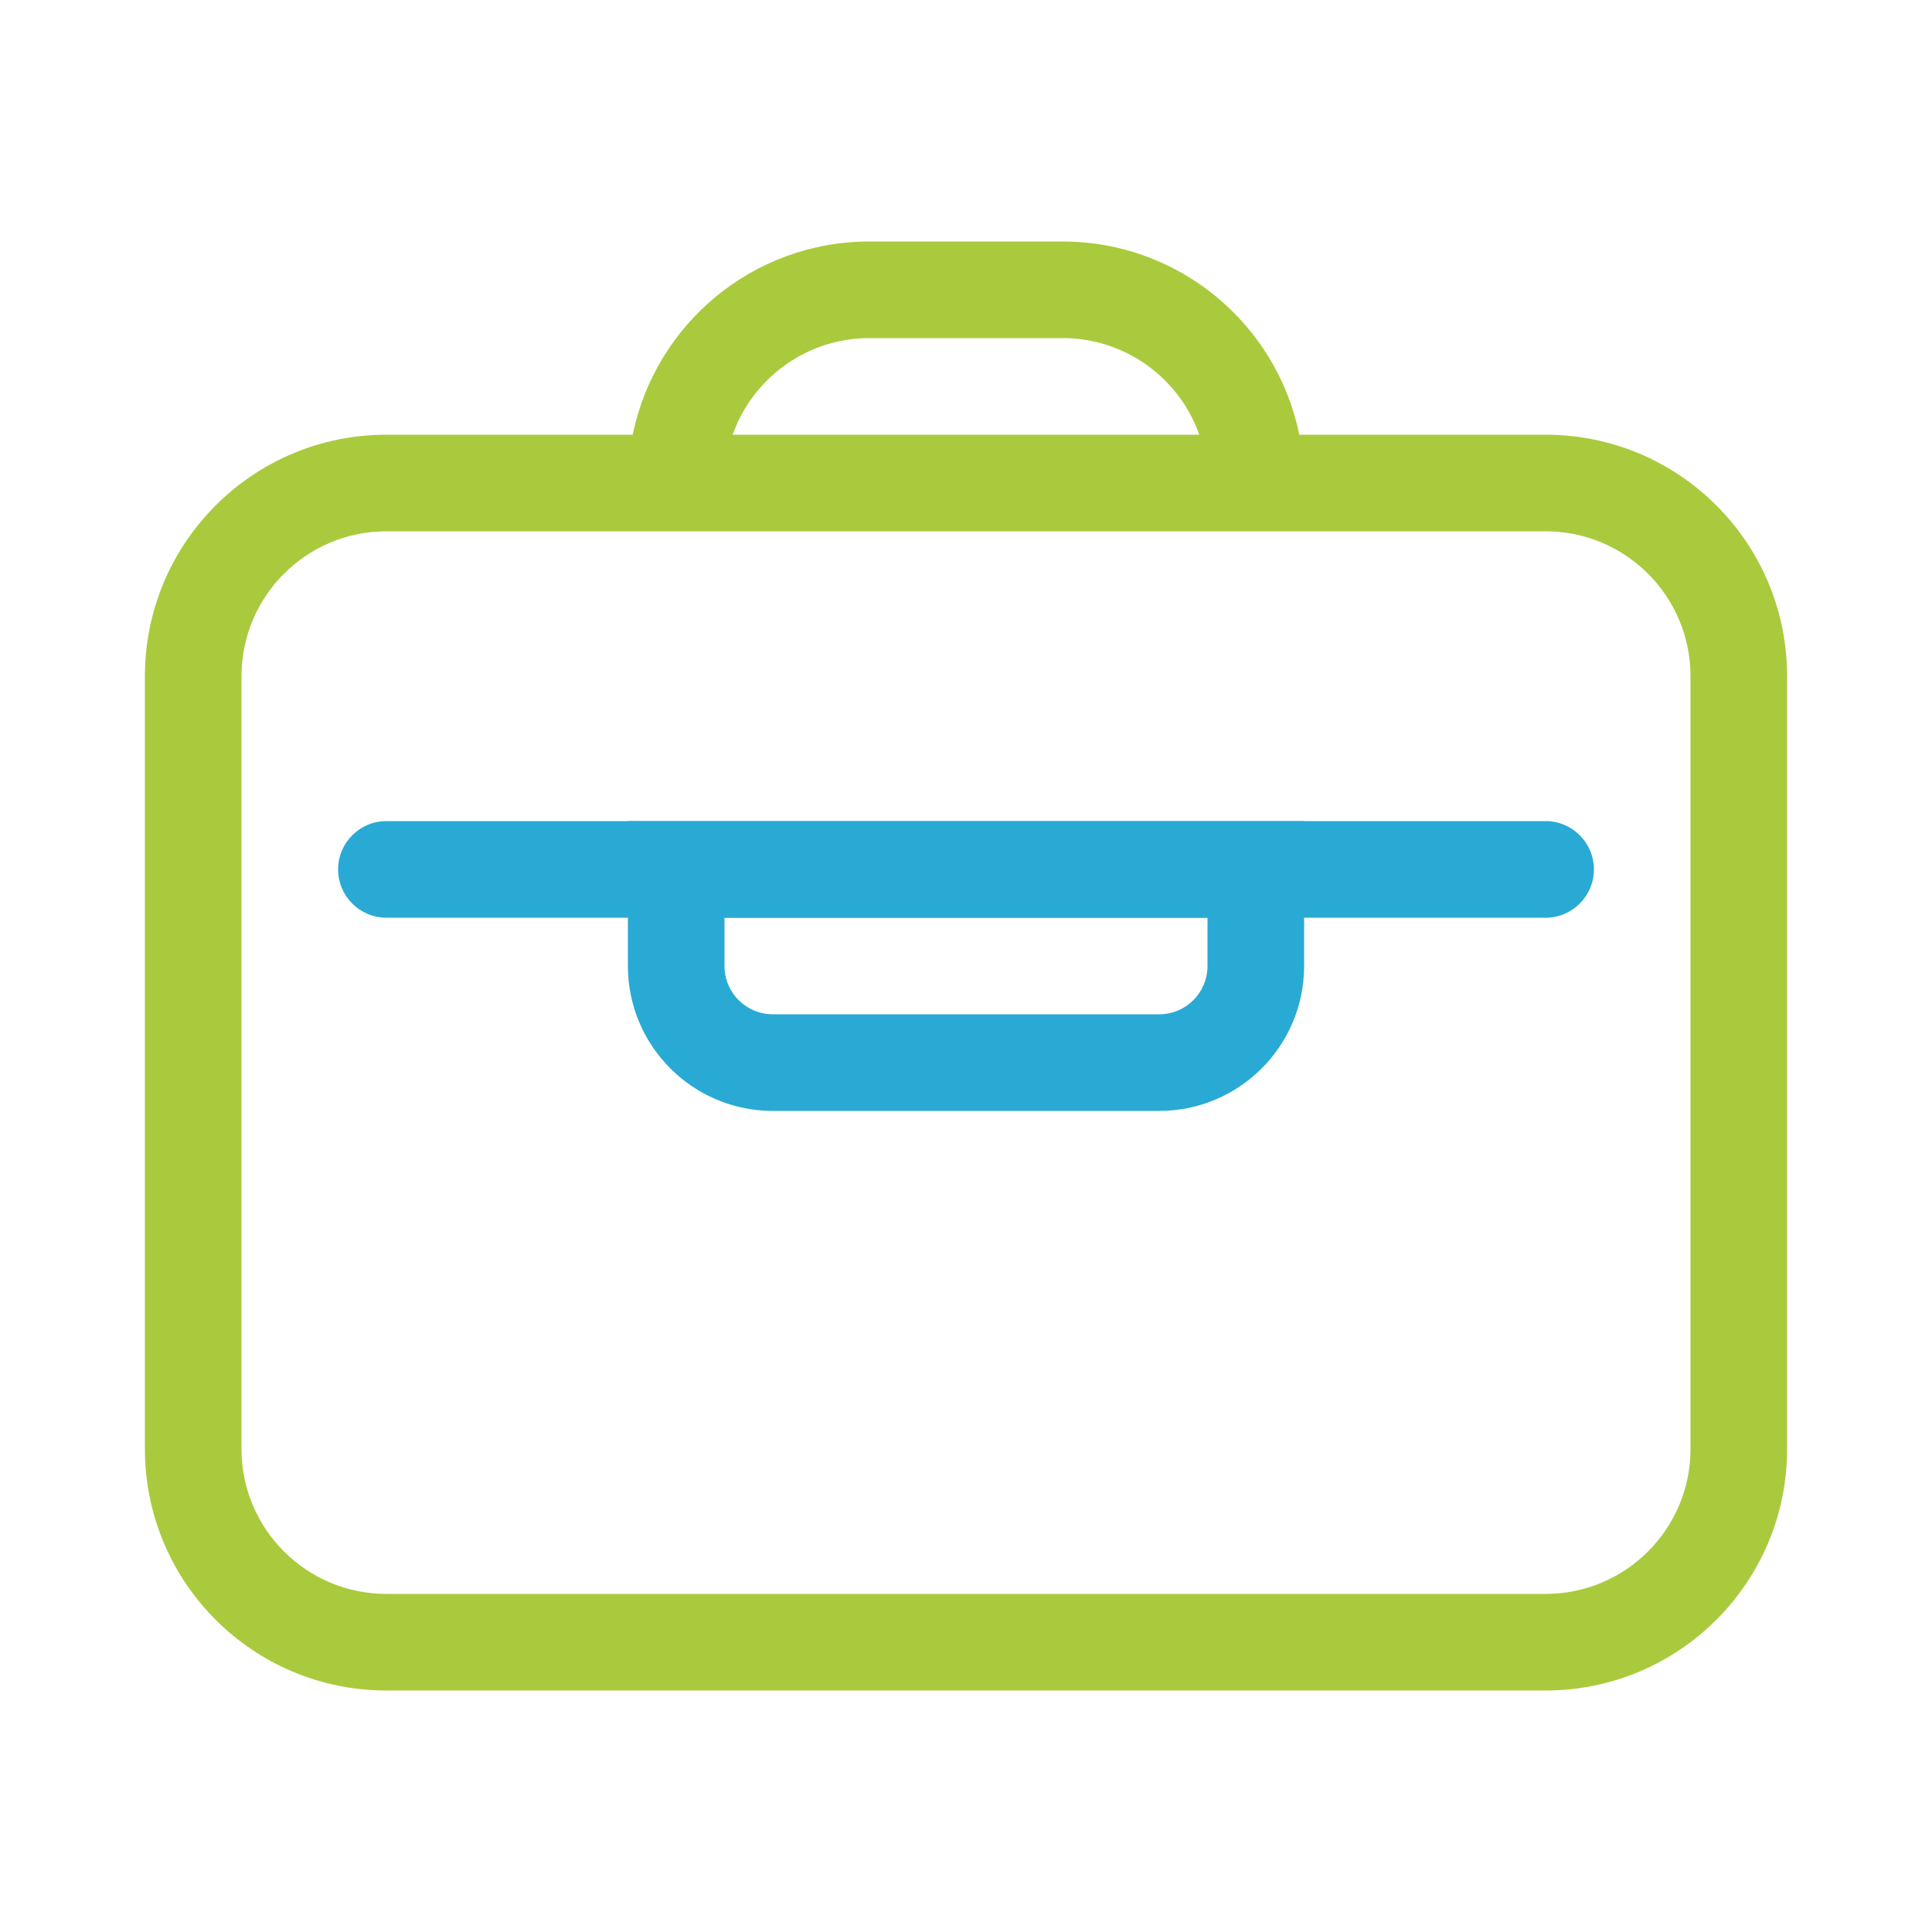 <svg width="20" height="20" viewBox="0 0 20 20" fill="none" xmlns="http://www.w3.org/2000/svg">
<path fill-rule="evenodd" clip-rule="evenodd" d="M6.55 4.5C6.782 3.359 7.791 2.5 9 2.5H11C12.21 2.5 13.218 3.359 13.45 4.5H16C17.381 4.5 18.5 5.619 18.5 7V15C18.5 16.381 17.381 17.5 16 17.5H4C2.619 17.5 1.5 16.381 1.5 15V7C1.5 5.619 2.619 4.5 4 4.5H6.55ZM7.585 4.5H12.415C12.209 3.917 11.653 3.5 11 3.5H9C8.347 3.5 7.791 3.917 7.585 4.5ZM4 5.5C3.172 5.5 2.5 6.172 2.5 7V15C2.5 15.828 3.172 16.5 4 16.5H16C16.828 16.5 17.5 15.828 17.5 15V7C17.5 6.172 16.828 5.5 16 5.5H4Z" fill="#AACA3E"/>
<path fill-rule="evenodd" clip-rule="evenodd" d="M13.5 10C13.5 10.828 12.828 11.5 12 11.5L8 11.5C7.172 11.5 6.5 10.828 6.5 10L6.5 8.5L13.5 8.5L13.5 10ZM12 10.5C12.276 10.5 12.5 10.276 12.5 10L12.5 9.5L7.5 9.5L7.5 10C7.5 10.276 7.724 10.5 8 10.5L12 10.5Z" fill="#28AAD5"/>
<path fill-rule="evenodd" clip-rule="evenodd" d="M3.5 9C3.5 8.724 3.724 8.5 4 8.5H16C16.276 8.5 16.5 8.724 16.5 9C16.5 9.276 16.276 9.5 16 9.5H4C3.724 9.5 3.5 9.276 3.5 9Z" fill="#28AAD5"/>
</svg>
